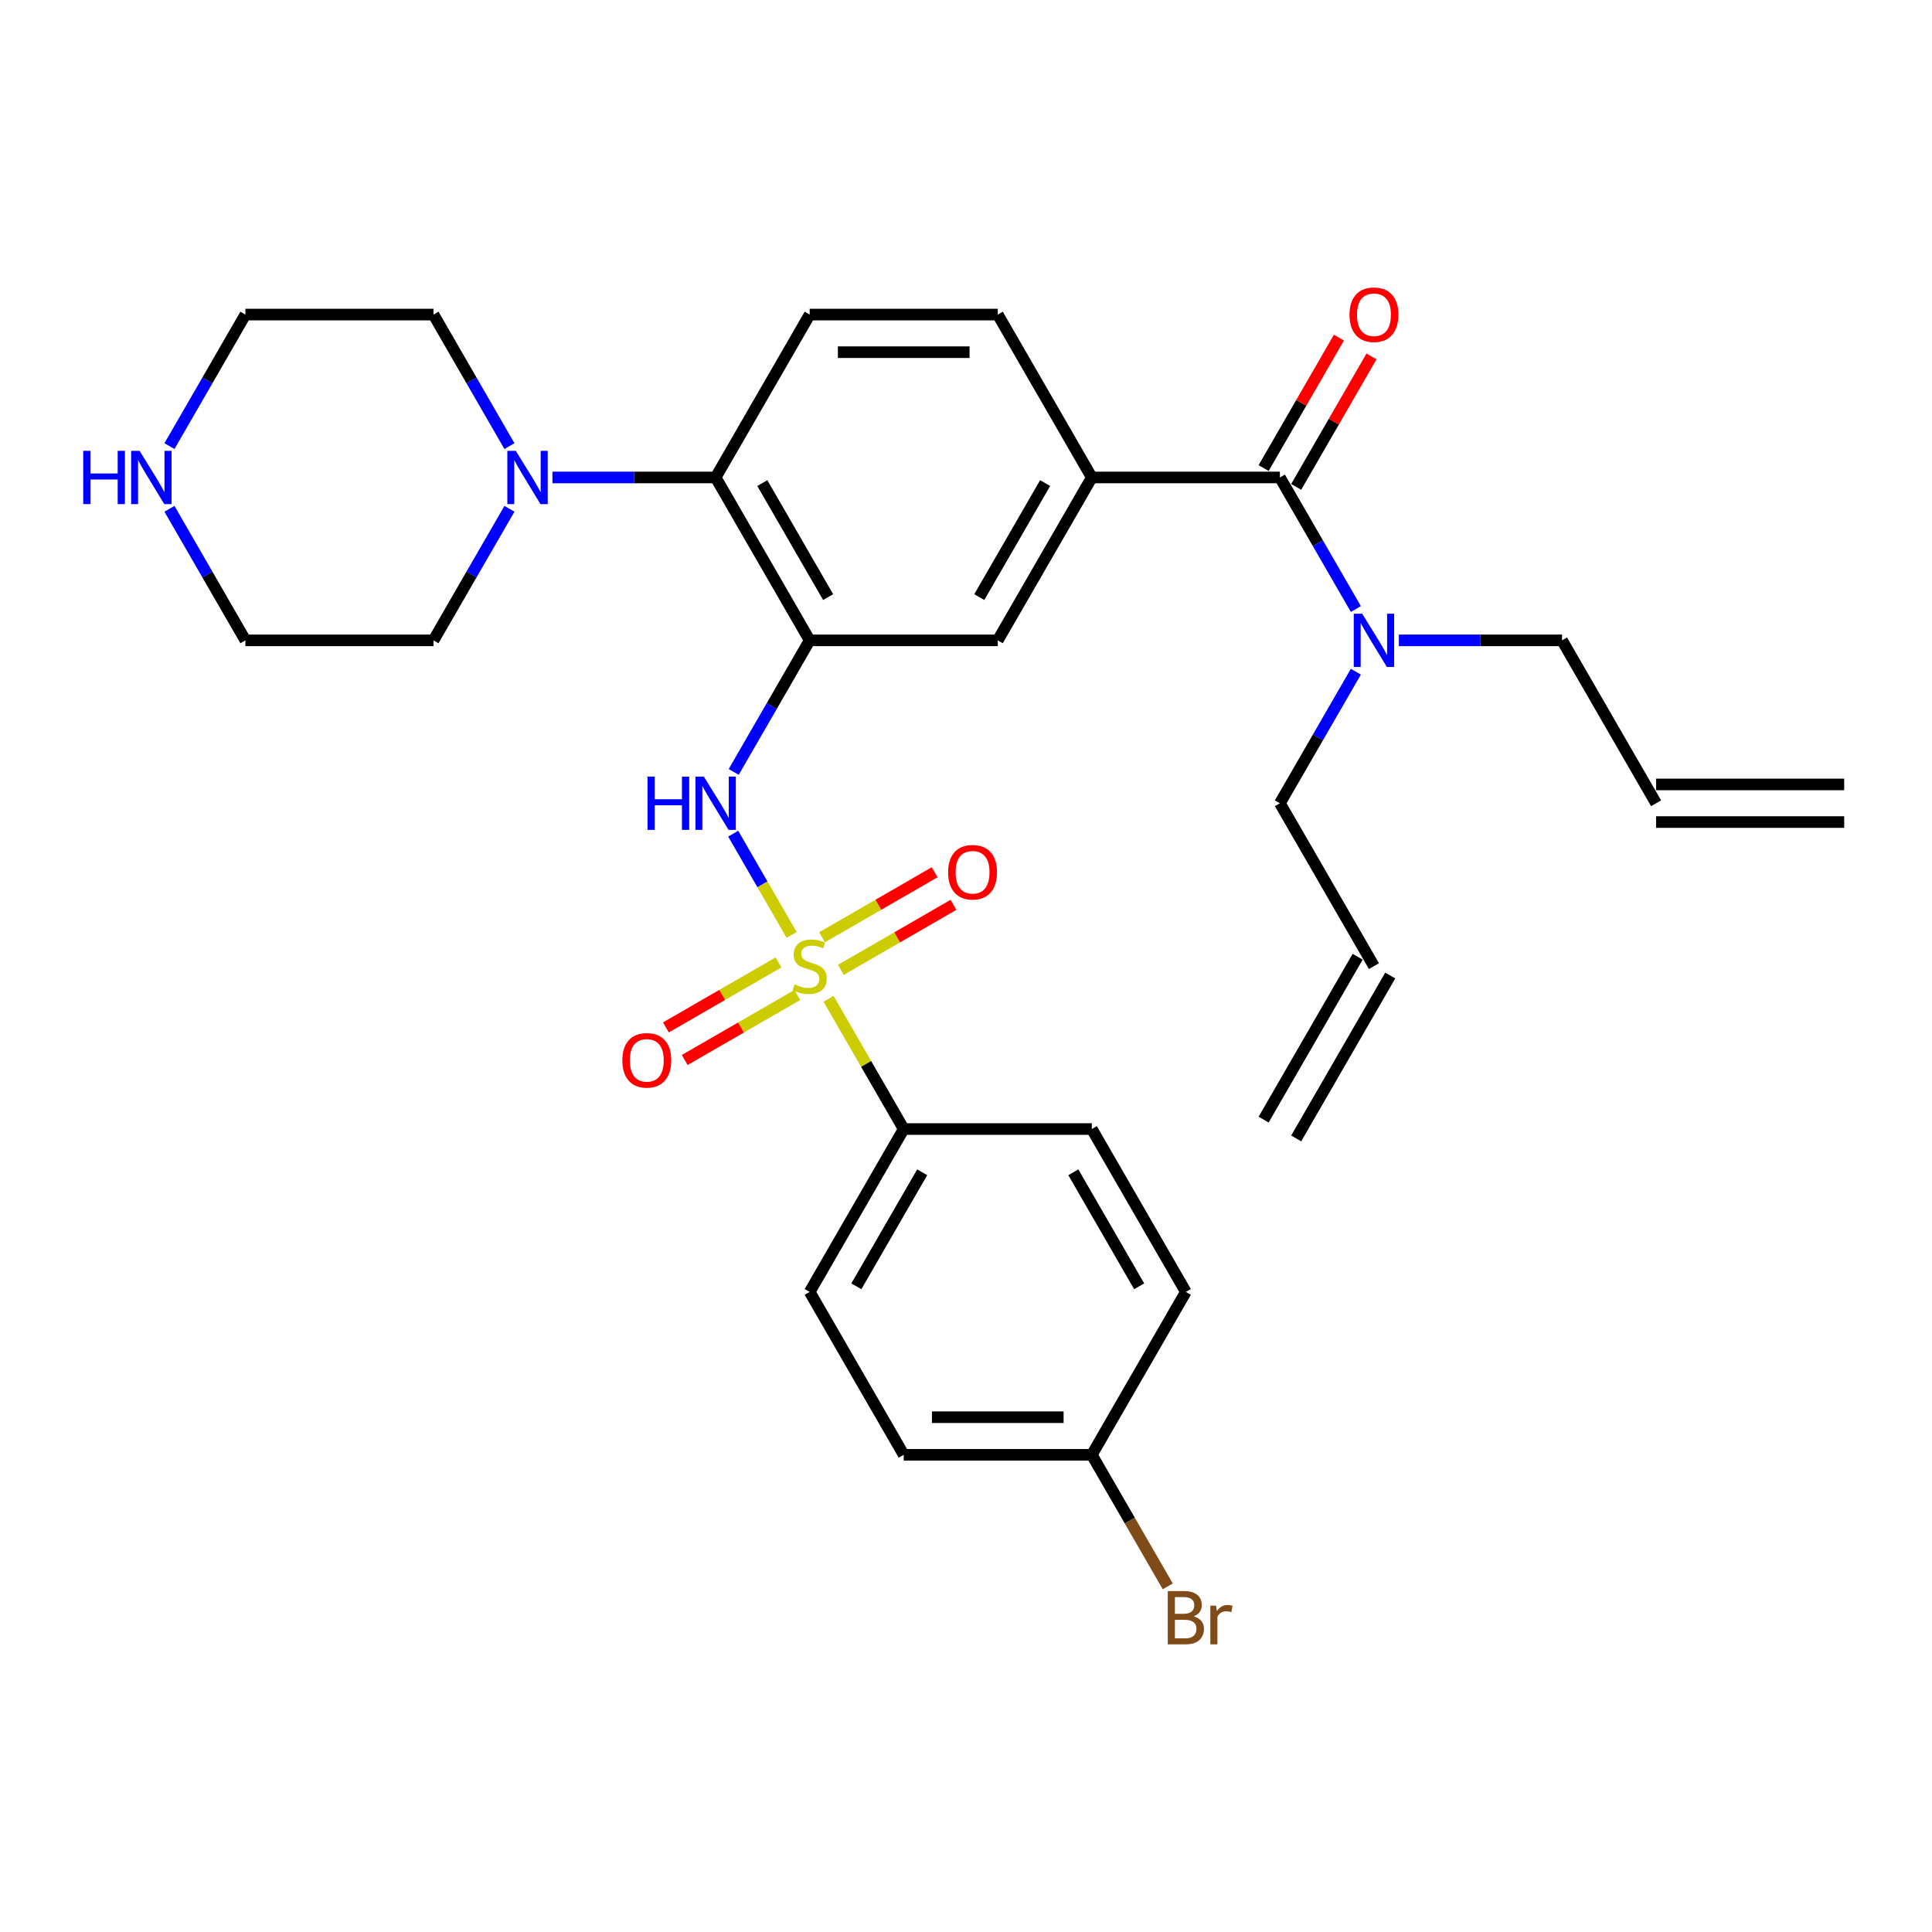 <?xml version='1.0' encoding='iso-8859-1'?>
<svg version='1.1' baseProfile='full'
              xmlns='http://www.w3.org/2000/svg'
                      xmlns:rdkit='http://www.rdkit.org/xml'
                      xmlns:xlink='http://www.w3.org/1999/xlink'
                  xml:space='preserve'
width='1000px' height='1000px' viewBox='0 0 1000 1000'>
<!-- END OF HEADER -->
<rect style='opacity:1.0;fill:#FFFFFF;stroke:none' width='1000' height='1000' x='0' y='0'> </rect>
<path class='bond-1' d='M 409.745,483.892 L 394.624,457.702' style='fill:none;fill-rule:evenodd;stroke:#CCCC00;stroke-width:6px;stroke-linecap:butt;stroke-linejoin:miter;stroke-opacity:1' />
<path class='bond-1' d='M 394.624,457.702 L 379.503,431.512' style='fill:none;fill-rule:evenodd;stroke:#0000FF;stroke-width:6px;stroke-linecap:butt;stroke-linejoin:miter;stroke-opacity:1' />
<path class='bond-7' d='M 428.856,516.993 L 448.31,550.689' style='fill:none;fill-rule:evenodd;stroke:#CCCC00;stroke-width:6px;stroke-linecap:butt;stroke-linejoin:miter;stroke-opacity:1' />
<path class='bond-7' d='M 448.31,550.689 L 467.765,584.386' style='fill:none;fill-rule:evenodd;stroke:#000000;stroke-width:6px;stroke-linecap:butt;stroke-linejoin:miter;stroke-opacity:1' />
<path class='bond-8' d='M 435.228,501.995 L 464.365,485.173' style='fill:none;fill-rule:evenodd;stroke:#CCCC00;stroke-width:6px;stroke-linecap:butt;stroke-linejoin:miter;stroke-opacity:1' />
<path class='bond-8' d='M 464.365,485.173 L 493.503,468.35' style='fill:none;fill-rule:evenodd;stroke:#FF0000;stroke-width:6px;stroke-linecap:butt;stroke-linejoin:miter;stroke-opacity:1' />
<path class='bond-8' d='M 425.493,485.132 L 454.63,468.31' style='fill:none;fill-rule:evenodd;stroke:#CCCC00;stroke-width:6px;stroke-linecap:butt;stroke-linejoin:miter;stroke-opacity:1' />
<path class='bond-8' d='M 454.63,468.31 L 483.767,451.488' style='fill:none;fill-rule:evenodd;stroke:#FF0000;stroke-width:6px;stroke-linecap:butt;stroke-linejoin:miter;stroke-opacity:1' />
<path class='bond-9' d='M 402.945,498.15 L 373.808,514.973' style='fill:none;fill-rule:evenodd;stroke:#CCCC00;stroke-width:6px;stroke-linecap:butt;stroke-linejoin:miter;stroke-opacity:1' />
<path class='bond-9' d='M 373.808,514.973 L 344.671,531.795' style='fill:none;fill-rule:evenodd;stroke:#FF0000;stroke-width:6px;stroke-linecap:butt;stroke-linejoin:miter;stroke-opacity:1' />
<path class='bond-9' d='M 412.681,515.013 L 383.543,531.835' style='fill:none;fill-rule:evenodd;stroke:#CCCC00;stroke-width:6px;stroke-linecap:butt;stroke-linejoin:miter;stroke-opacity:1' />
<path class='bond-9' d='M 383.543,531.835 L 354.406,548.658' style='fill:none;fill-rule:evenodd;stroke:#FF0000;stroke-width:6px;stroke-linecap:butt;stroke-linejoin:miter;stroke-opacity:1' />
<path class='bond-0' d='M 419.087,331.447 L 399.43,365.494' style='fill:none;fill-rule:evenodd;stroke:#000000;stroke-width:6px;stroke-linecap:butt;stroke-linejoin:miter;stroke-opacity:1' />
<path class='bond-0' d='M 399.43,365.494 L 379.773,399.54' style='fill:none;fill-rule:evenodd;stroke:#0000FF;stroke-width:6px;stroke-linecap:butt;stroke-linejoin:miter;stroke-opacity:1' />
<path class='bond-3' d='M 419.087,331.447 L 370.409,247.134' style='fill:none;fill-rule:evenodd;stroke:#000000;stroke-width:6px;stroke-linecap:butt;stroke-linejoin:miter;stroke-opacity:1' />
<path class='bond-3' d='M 428.648,309.064 L 394.573,250.045' style='fill:none;fill-rule:evenodd;stroke:#000000;stroke-width:6px;stroke-linecap:butt;stroke-linejoin:miter;stroke-opacity:1' />
<path class='bond-6' d='M 419.087,331.447 L 516.443,331.447' style='fill:none;fill-rule:evenodd;stroke:#000000;stroke-width:6px;stroke-linecap:butt;stroke-linejoin:miter;stroke-opacity:1' />
<path class='bond-2' d='M 662.477,247.134 L 565.121,247.134' style='fill:none;fill-rule:evenodd;stroke:#000000;stroke-width:6px;stroke-linecap:butt;stroke-linejoin:miter;stroke-opacity:1' />
<path class='bond-11' d='M 662.477,247.134 L 682.134,281.181' style='fill:none;fill-rule:evenodd;stroke:#000000;stroke-width:6px;stroke-linecap:butt;stroke-linejoin:miter;stroke-opacity:1' />
<path class='bond-11' d='M 682.134,281.181 L 701.791,315.227' style='fill:none;fill-rule:evenodd;stroke:#0000FF;stroke-width:6px;stroke-linecap:butt;stroke-linejoin:miter;stroke-opacity:1' />
<path class='bond-13' d='M 670.908,252.002 L 690.397,218.247' style='fill:none;fill-rule:evenodd;stroke:#000000;stroke-width:6px;stroke-linecap:butt;stroke-linejoin:miter;stroke-opacity:1' />
<path class='bond-13' d='M 690.397,218.247 L 709.885,184.493' style='fill:none;fill-rule:evenodd;stroke:#FF0000;stroke-width:6px;stroke-linecap:butt;stroke-linejoin:miter;stroke-opacity:1' />
<path class='bond-13' d='M 654.046,242.266 L 673.534,208.512' style='fill:none;fill-rule:evenodd;stroke:#000000;stroke-width:6px;stroke-linecap:butt;stroke-linejoin:miter;stroke-opacity:1' />
<path class='bond-13' d='M 673.534,208.512 L 693.022,174.757' style='fill:none;fill-rule:evenodd;stroke:#FF0000;stroke-width:6px;stroke-linecap:butt;stroke-linejoin:miter;stroke-opacity:1' />
<path class='bond-5' d='M 370.409,247.134 L 328.176,247.134' style='fill:none;fill-rule:evenodd;stroke:#000000;stroke-width:6px;stroke-linecap:butt;stroke-linejoin:miter;stroke-opacity:1' />
<path class='bond-5' d='M 328.176,247.134 L 285.942,247.134' style='fill:none;fill-rule:evenodd;stroke:#0000FF;stroke-width:6px;stroke-linecap:butt;stroke-linejoin:miter;stroke-opacity:1' />
<path class='bond-10' d='M 370.409,247.134 L 419.087,162.821' style='fill:none;fill-rule:evenodd;stroke:#000000;stroke-width:6px;stroke-linecap:butt;stroke-linejoin:miter;stroke-opacity:1' />
<path class='bond-4' d='M 565.121,247.134 L 516.443,331.447' style='fill:none;fill-rule:evenodd;stroke:#000000;stroke-width:6px;stroke-linecap:butt;stroke-linejoin:miter;stroke-opacity:1' />
<path class='bond-4' d='M 540.957,250.045 L 506.882,309.064' style='fill:none;fill-rule:evenodd;stroke:#000000;stroke-width:6px;stroke-linecap:butt;stroke-linejoin:miter;stroke-opacity:1' />
<path class='bond-12' d='M 565.121,247.134 L 516.443,162.821' style='fill:none;fill-rule:evenodd;stroke:#000000;stroke-width:6px;stroke-linecap:butt;stroke-linejoin:miter;stroke-opacity:1' />
<path class='bond-25' d='M 263.688,263.353 L 244.031,297.4' style='fill:none;fill-rule:evenodd;stroke:#0000FF;stroke-width:6px;stroke-linecap:butt;stroke-linejoin:miter;stroke-opacity:1' />
<path class='bond-25' d='M 244.031,297.4 L 224.374,331.447' style='fill:none;fill-rule:evenodd;stroke:#000000;stroke-width:6px;stroke-linecap:butt;stroke-linejoin:miter;stroke-opacity:1' />
<path class='bond-26' d='M 263.688,230.914 L 244.031,196.868' style='fill:none;fill-rule:evenodd;stroke:#0000FF;stroke-width:6px;stroke-linecap:butt;stroke-linejoin:miter;stroke-opacity:1' />
<path class='bond-26' d='M 244.031,196.868 L 224.374,162.821' style='fill:none;fill-rule:evenodd;stroke:#000000;stroke-width:6px;stroke-linecap:butt;stroke-linejoin:miter;stroke-opacity:1' />
<path class='bond-15' d='M 467.765,584.386 L 419.087,668.698' style='fill:none;fill-rule:evenodd;stroke:#000000;stroke-width:6px;stroke-linecap:butt;stroke-linejoin:miter;stroke-opacity:1' />
<path class='bond-15' d='M 477.326,606.768 L 443.251,665.787' style='fill:none;fill-rule:evenodd;stroke:#000000;stroke-width:6px;stroke-linecap:butt;stroke-linejoin:miter;stroke-opacity:1' />
<path class='bond-16' d='M 467.765,584.386 L 565.121,584.386' style='fill:none;fill-rule:evenodd;stroke:#000000;stroke-width:6px;stroke-linecap:butt;stroke-linejoin:miter;stroke-opacity:1' />
<path class='bond-32' d='M 419.087,162.821 L 516.443,162.821' style='fill:none;fill-rule:evenodd;stroke:#000000;stroke-width:6px;stroke-linecap:butt;stroke-linejoin:miter;stroke-opacity:1' />
<path class='bond-32' d='M 433.69,182.292 L 501.839,182.292' style='fill:none;fill-rule:evenodd;stroke:#000000;stroke-width:6px;stroke-linecap:butt;stroke-linejoin:miter;stroke-opacity:1' />
<path class='bond-27' d='M 724.045,331.447 L 766.278,331.447' style='fill:none;fill-rule:evenodd;stroke:#0000FF;stroke-width:6px;stroke-linecap:butt;stroke-linejoin:miter;stroke-opacity:1' />
<path class='bond-27' d='M 766.278,331.447 L 808.511,331.447' style='fill:none;fill-rule:evenodd;stroke:#000000;stroke-width:6px;stroke-linecap:butt;stroke-linejoin:miter;stroke-opacity:1' />
<path class='bond-28' d='M 701.791,347.666 L 682.134,381.713' style='fill:none;fill-rule:evenodd;stroke:#0000FF;stroke-width:6px;stroke-linecap:butt;stroke-linejoin:miter;stroke-opacity:1' />
<path class='bond-28' d='M 682.134,381.713 L 662.477,415.76' style='fill:none;fill-rule:evenodd;stroke:#000000;stroke-width:6px;stroke-linecap:butt;stroke-linejoin:miter;stroke-opacity:1' />
<path class='bond-14' d='M 87.704,230.914 L 107.361,196.868' style='fill:none;fill-rule:evenodd;stroke:#0000FF;stroke-width:6px;stroke-linecap:butt;stroke-linejoin:miter;stroke-opacity:1' />
<path class='bond-14' d='M 107.361,196.868 L 127.018,162.821' style='fill:none;fill-rule:evenodd;stroke:#000000;stroke-width:6px;stroke-linecap:butt;stroke-linejoin:miter;stroke-opacity:1' />
<path class='bond-33' d='M 87.704,263.353 L 107.361,297.4' style='fill:none;fill-rule:evenodd;stroke:#0000FF;stroke-width:6px;stroke-linecap:butt;stroke-linejoin:miter;stroke-opacity:1' />
<path class='bond-33' d='M 107.361,297.4 L 127.018,331.447' style='fill:none;fill-rule:evenodd;stroke:#000000;stroke-width:6px;stroke-linecap:butt;stroke-linejoin:miter;stroke-opacity:1' />
<path class='bond-23' d='M 419.087,668.698 L 467.765,753.011' style='fill:none;fill-rule:evenodd;stroke:#000000;stroke-width:6px;stroke-linecap:butt;stroke-linejoin:miter;stroke-opacity:1' />
<path class='bond-22' d='M 565.121,584.386 L 613.799,668.698' style='fill:none;fill-rule:evenodd;stroke:#000000;stroke-width:6px;stroke-linecap:butt;stroke-linejoin:miter;stroke-opacity:1' />
<path class='bond-22' d='M 555.56,606.768 L 589.635,665.787' style='fill:none;fill-rule:evenodd;stroke:#000000;stroke-width:6px;stroke-linecap:butt;stroke-linejoin:miter;stroke-opacity:1' />
<path class='bond-17' d='M 711.155,500.073 L 662.477,415.76' style='fill:none;fill-rule:evenodd;stroke:#000000;stroke-width:6px;stroke-linecap:butt;stroke-linejoin:miter;stroke-opacity:1' />
<path class='bond-19' d='M 702.724,495.205 L 654.046,579.518' style='fill:none;fill-rule:evenodd;stroke:#000000;stroke-width:6px;stroke-linecap:butt;stroke-linejoin:miter;stroke-opacity:1' />
<path class='bond-19' d='M 719.586,504.94 L 670.908,589.253' style='fill:none;fill-rule:evenodd;stroke:#000000;stroke-width:6px;stroke-linecap:butt;stroke-linejoin:miter;stroke-opacity:1' />
<path class='bond-18' d='M 857.189,415.76 L 808.511,331.447' style='fill:none;fill-rule:evenodd;stroke:#000000;stroke-width:6px;stroke-linecap:butt;stroke-linejoin:miter;stroke-opacity:1' />
<path class='bond-20' d='M 857.189,425.495 L 954.545,425.495' style='fill:none;fill-rule:evenodd;stroke:#000000;stroke-width:6px;stroke-linecap:butt;stroke-linejoin:miter;stroke-opacity:1' />
<path class='bond-20' d='M 857.189,406.024 L 954.545,406.024' style='fill:none;fill-rule:evenodd;stroke:#000000;stroke-width:6px;stroke-linecap:butt;stroke-linejoin:miter;stroke-opacity:1' />
<path class='bond-21' d='M 565.121,753.011 L 613.799,668.698' style='fill:none;fill-rule:evenodd;stroke:#000000;stroke-width:6px;stroke-linecap:butt;stroke-linejoin:miter;stroke-opacity:1' />
<path class='bond-24' d='M 565.121,753.011 L 584.778,787.058' style='fill:none;fill-rule:evenodd;stroke:#000000;stroke-width:6px;stroke-linecap:butt;stroke-linejoin:miter;stroke-opacity:1' />
<path class='bond-24' d='M 584.778,787.058 L 604.435,821.105' style='fill:none;fill-rule:evenodd;stroke:#7F4C19;stroke-width:6px;stroke-linecap:butt;stroke-linejoin:miter;stroke-opacity:1' />
<path class='bond-31' d='M 565.121,753.011 L 467.765,753.011' style='fill:none;fill-rule:evenodd;stroke:#000000;stroke-width:6px;stroke-linecap:butt;stroke-linejoin:miter;stroke-opacity:1' />
<path class='bond-31' d='M 550.517,733.54 L 482.368,733.54' style='fill:none;fill-rule:evenodd;stroke:#000000;stroke-width:6px;stroke-linecap:butt;stroke-linejoin:miter;stroke-opacity:1' />
<path class='bond-30' d='M 224.374,331.447 L 127.018,331.447' style='fill:none;fill-rule:evenodd;stroke:#000000;stroke-width:6px;stroke-linecap:butt;stroke-linejoin:miter;stroke-opacity:1' />
<path class='bond-29' d='M 224.374,162.821 L 127.018,162.821' style='fill:none;fill-rule:evenodd;stroke:#000000;stroke-width:6px;stroke-linecap:butt;stroke-linejoin:miter;stroke-opacity:1' />
<path  class='atom-0' d='M 411.298 509.536
Q 411.61 509.652, 412.895 510.198
Q 414.18 510.743, 415.582 511.093
Q 417.023 511.405, 418.425 511.405
Q 421.034 511.405, 422.553 510.159
Q 424.071 508.874, 424.071 506.654
Q 424.071 505.135, 423.292 504.201
Q 422.553 503.266, 421.384 502.76
Q 420.216 502.253, 418.269 501.669
Q 415.816 500.929, 414.336 500.228
Q 412.895 499.527, 411.843 498.048
Q 410.831 496.568, 410.831 494.075
Q 410.831 490.61, 413.167 488.468
Q 415.543 486.326, 420.216 486.326
Q 423.409 486.326, 427.031 487.845
L 426.135 490.843
Q 422.825 489.48, 420.333 489.48
Q 417.646 489.48, 416.166 490.61
Q 414.686 491.7, 414.725 493.608
Q 414.725 495.088, 415.465 495.984
Q 416.244 496.879, 417.334 497.386
Q 418.464 497.892, 420.333 498.476
Q 422.825 499.255, 424.305 500.034
Q 425.785 500.813, 426.836 502.409
Q 427.927 503.967, 427.927 506.654
Q 427.927 510.47, 425.356 512.534
Q 422.825 514.559, 418.58 514.559
Q 416.127 514.559, 414.258 514.014
Q 412.428 513.508, 410.247 512.612
L 411.298 509.536
' fill='#CCCC00'/>
<path  class='atom-2' d='M 335.146 401.974
L 338.885 401.974
L 338.885 413.696
L 352.982 413.696
L 352.982 401.974
L 356.72 401.974
L 356.72 429.545
L 352.982 429.545
L 352.982 416.811
L 338.885 416.811
L 338.885 429.545
L 335.146 429.545
L 335.146 401.974
' fill='#0000FF'/>
<path  class='atom-2' d='M 364.314 401.974
L 373.349 416.578
Q 374.244 418.018, 375.685 420.628
Q 377.126 423.237, 377.204 423.392
L 377.204 401.974
L 380.865 401.974
L 380.865 429.545
L 377.087 429.545
L 367.391 413.579
Q 366.261 411.71, 365.054 409.568
Q 363.886 407.426, 363.535 406.764
L 363.535 429.545
L 359.953 429.545
L 359.953 401.974
L 364.314 401.974
' fill='#0000FF'/>
<path  class='atom-6' d='M 266.958 233.348
L 275.993 247.952
Q 276.888 249.393, 278.329 252.002
Q 279.77 254.611, 279.848 254.767
L 279.848 233.348
L 283.509 233.348
L 283.509 260.92
L 279.731 260.92
L 270.034 244.953
Q 268.905 243.084, 267.698 240.942
Q 266.53 238.8, 266.179 238.138
L 266.179 260.92
L 262.596 260.92
L 262.596 233.348
L 266.958 233.348
' fill='#0000FF'/>
<path  class='atom-9' d='M 490.743 451.472
Q 490.743 444.852, 494.014 441.153
Q 497.286 437.453, 503.4 437.453
Q 509.514 437.453, 512.785 441.153
Q 516.056 444.852, 516.056 451.472
Q 516.056 458.171, 512.746 461.987
Q 509.436 465.764, 503.4 465.764
Q 497.325 465.764, 494.014 461.987
Q 490.743 458.209, 490.743 451.472
M 503.4 462.649
Q 507.605 462.649, 509.864 459.845
Q 512.162 457.002, 512.162 451.472
Q 512.162 446.059, 509.864 443.333
Q 507.605 440.569, 503.4 440.569
Q 499.194 440.569, 496.896 443.295
Q 494.638 446.021, 494.638 451.472
Q 494.638 457.041, 496.896 459.845
Q 499.194 462.649, 503.4 462.649
' fill='#FF0000'/>
<path  class='atom-10' d='M 322.117 548.829
Q 322.117 542.208, 325.389 538.509
Q 328.66 534.809, 334.774 534.809
Q 340.888 534.809, 344.159 538.509
Q 347.43 542.208, 347.43 548.829
Q 347.43 555.527, 344.12 559.343
Q 340.81 563.12, 334.774 563.12
Q 328.699 563.12, 325.389 559.343
Q 322.117 555.566, 322.117 548.829
M 334.774 560.005
Q 338.98 560.005, 341.238 557.201
Q 343.536 554.358, 343.536 548.829
Q 343.536 543.416, 341.238 540.69
Q 338.98 537.925, 334.774 537.925
Q 330.568 537.925, 328.27 540.651
Q 326.012 543.377, 326.012 548.829
Q 326.012 554.397, 328.27 557.201
Q 330.568 560.005, 334.774 560.005
' fill='#FF0000'/>
<path  class='atom-12' d='M 705.061 317.661
L 714.095 332.265
Q 714.991 333.706, 716.432 336.315
Q 717.873 338.924, 717.951 339.08
L 717.951 317.661
L 721.611 317.661
L 721.611 345.232
L 717.834 345.232
L 708.137 329.266
Q 707.008 327.397, 705.801 325.255
Q 704.632 323.113, 704.282 322.451
L 704.282 345.232
L 700.699 345.232
L 700.699 317.661
L 705.061 317.661
' fill='#0000FF'/>
<path  class='atom-14' d='M 698.499 162.899
Q 698.499 156.279, 701.77 152.579
Q 705.041 148.88, 711.155 148.88
Q 717.269 148.88, 720.54 152.579
Q 723.811 156.279, 723.811 162.899
Q 723.811 169.597, 720.501 173.413
Q 717.191 177.191, 711.155 177.191
Q 705.08 177.191, 701.77 173.413
Q 698.499 169.636, 698.499 162.899
M 711.155 174.075
Q 715.361 174.075, 717.62 171.272
Q 719.917 168.429, 719.917 162.899
Q 719.917 157.486, 717.62 154.76
Q 715.361 151.995, 711.155 151.995
Q 706.949 151.995, 704.652 154.721
Q 702.393 157.447, 702.393 162.899
Q 702.393 168.468, 704.652 171.272
Q 706.949 174.075, 711.155 174.075
' fill='#FF0000'/>
<path  class='atom-15' d='M 43.078 233.348
L 46.816 233.348
L 46.816 245.07
L 60.913 245.07
L 60.913 233.348
L 64.652 233.348
L 64.652 260.92
L 60.913 260.92
L 60.913 248.185
L 46.816 248.185
L 46.816 260.92
L 43.078 260.92
L 43.078 233.348
' fill='#0000FF'/>
<path  class='atom-15' d='M 72.246 233.348
L 81.28 247.952
Q 82.176 249.393, 83.617 252.002
Q 85.058 254.611, 85.136 254.767
L 85.136 233.348
L 88.796 233.348
L 88.796 260.92
L 85.019 260.92
L 75.322 244.953
Q 74.193 243.084, 72.986 240.942
Q 71.817 238.8, 71.467 238.138
L 71.467 260.92
L 67.884 260.92
L 67.884 233.348
L 72.246 233.348
' fill='#0000FF'/>
<path  class='atom-25' d='M 617.83 836.623
Q 620.478 837.363, 621.802 838.999
Q 623.165 840.595, 623.165 842.971
Q 623.165 846.787, 620.711 848.968
Q 618.297 851.11, 613.702 851.11
L 604.433 851.11
L 604.433 823.539
L 612.572 823.539
Q 617.284 823.539, 619.66 825.447
Q 622.035 827.355, 622.035 830.86
Q 622.035 835.027, 617.83 836.623
M 608.133 826.654
L 608.133 835.299
L 612.572 835.299
Q 615.298 835.299, 616.7 834.209
Q 618.141 833.079, 618.141 830.86
Q 618.141 826.654, 612.572 826.654
L 608.133 826.654
M 613.702 847.994
Q 616.389 847.994, 617.83 846.709
Q 619.27 845.424, 619.27 842.971
Q 619.27 840.712, 617.674 839.583
Q 616.116 838.415, 613.117 838.415
L 608.133 838.415
L 608.133 847.994
L 613.702 847.994
' fill='#7F4C19'/>
<path  class='atom-25' d='M 629.434 831.093
L 629.863 833.858
Q 631.966 830.743, 635.393 830.743
Q 636.483 830.743, 637.963 831.132
L 637.379 834.404
Q 635.704 834.014, 634.769 834.014
Q 633.134 834.014, 632.044 834.676
Q 630.992 835.299, 630.135 836.818
L 630.135 851.11
L 626.475 851.11
L 626.475 831.093
L 629.434 831.093
' fill='#7F4C19'/>
</svg>
